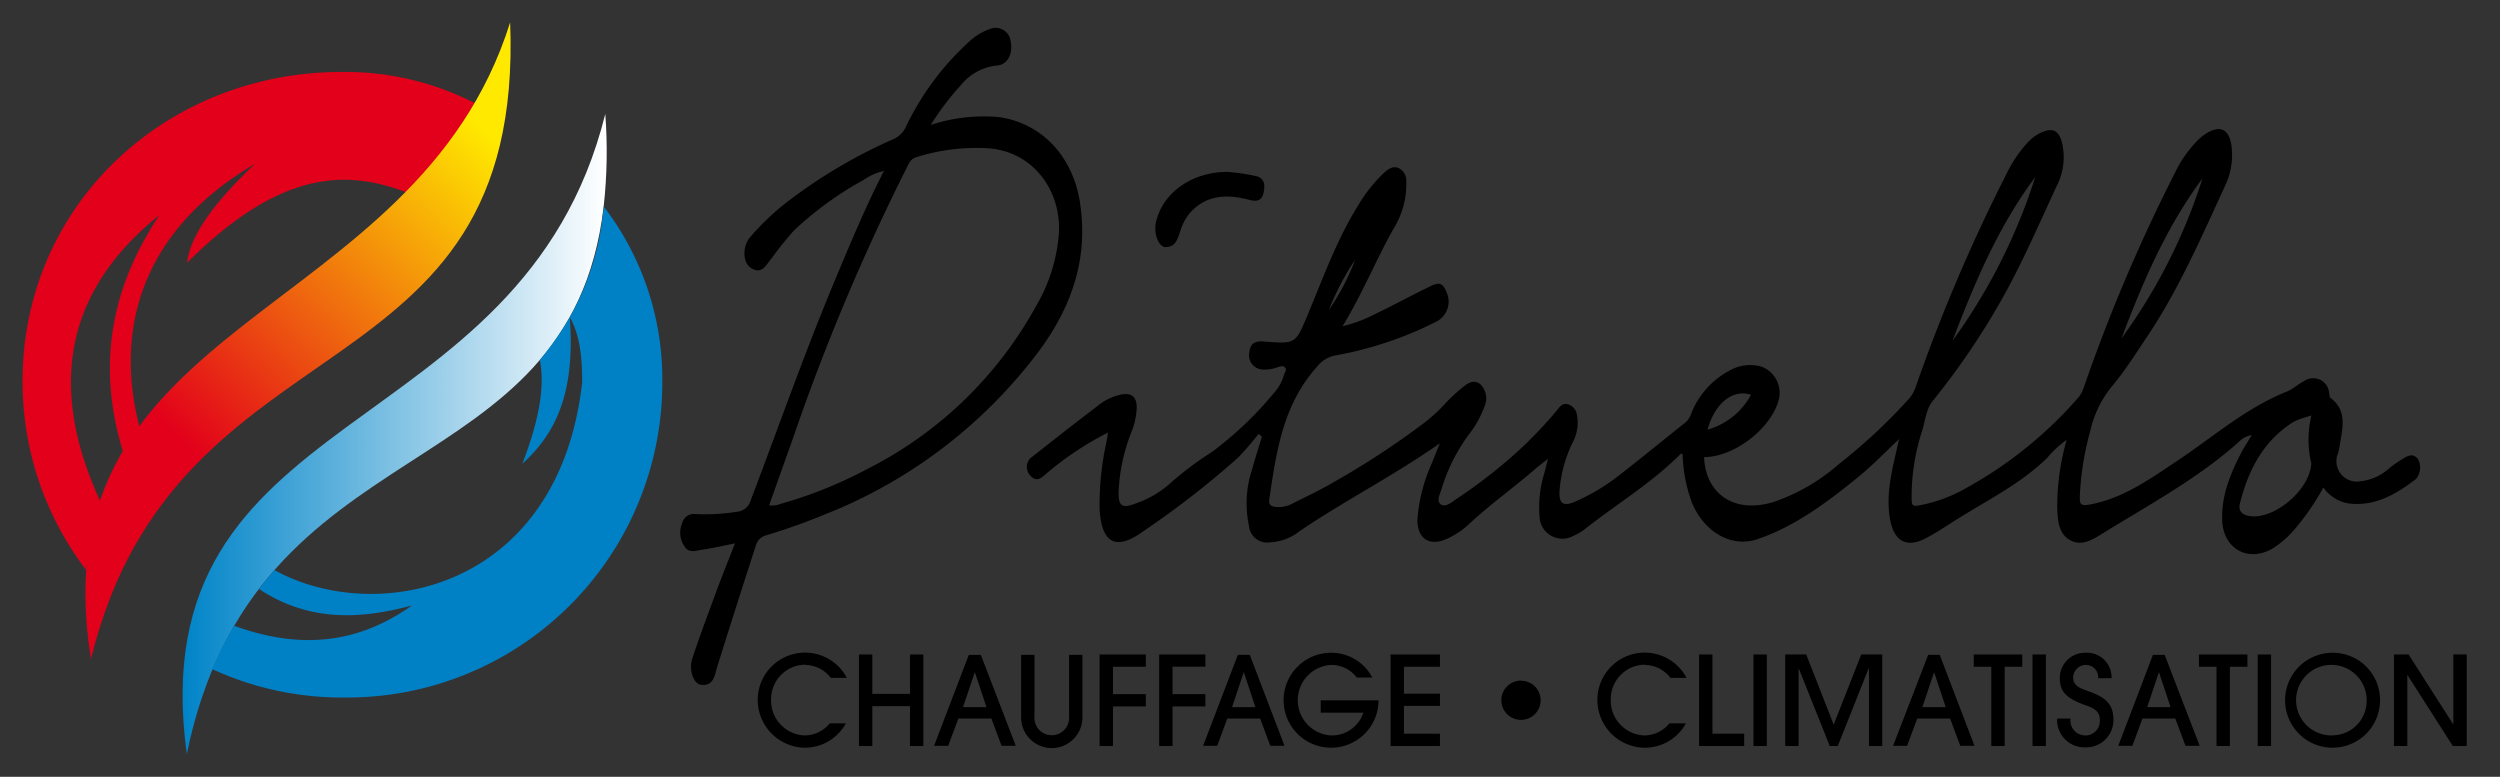 <svg id="Calque_1" data-name="Calque 1" xmlns="http://www.w3.org/2000/svg" xmlns:xlink="http://www.w3.org/1999/xlink" viewBox="0 0 274.87 85.41"><rect x="0" y="0" width="274.87" height="85.41" fill="#333333" stroke="none"/><defs><style>.cls-1{fill:none;}.cls-2{clip-path:url(#clip-path);}.cls-3{fill:#e2001a;}.cls-4{clip-path:url(#clip-path-2);}.cls-5{fill:url(#Dégradé_sans_nom_4);}.cls-6{clip-path:url(#clip-path-3);}.cls-7{fill:url(#Dégradé_sans_nom_2);}.cls-8{fill:#0081c6;}</style><clipPath id="clip-path"><rect class="cls-1" y="-0.06" width="274.87" height="85.53"/></clipPath><clipPath id="clip-path-2"><path class="cls-1" d="M10,72.46c9.37-38.37,47.73-28,46.09-70C45.67,35.62,3.86,34.6,10,72.46"/></clipPath><linearGradient id="Dégradé_sans_nom_4" x1="-31.62" y1="95.69" x2="-30.81" y2="95.69" gradientTransform="matrix(-58.93, 0, 0, 58.93, -1800.33, -5601.99)" gradientUnits="userSpaceOnUse"><stop offset="0" stop-color="#ffe900"/><stop offset="1" stop-color="#e2001a"/></linearGradient><clipPath id="clip-path-3"><path class="cls-1" d="M20.52,83C28,46.21,62.63,54.42,66.37,22.73a54.65,54.65,0,0,0,.18-10.2c-9.18,36.93-51.4,31.41-46,70.46"/></clipPath><linearGradient id="Dégradé_sans_nom_2" x1="-31" y1="95.44" x2="-30.19" y2="95.44" gradientTransform="matrix(57.27, 0, 0, -57.27, 1795.56, 5513.7)" gradientUnits="userSpaceOnUse"><stop offset="0" stop-color="#0084c8"/><stop offset="1" stop-color="#fff"/></linearGradient></defs><title>Plan de travail 1</title><g class="cls-2"><path class="cls-3" d="M37.58,7.91c-19.38,0-35.1,14.63-35.1,34a34.1,34.1,0,0,0,7,20.77,37.42,37.42,0,0,1,1.56-7.54c-6-13-3.56-23.41,6.48-31.49-5.92,8.9-6.64,17.63-3.92,26.25a7,7,0,0,1,1.8-2.73c-3.21-12,1.15-22.45,12.63-29.15-4.68,4.42-7.14,8-7.46,10.87C31,18.5,38.22,18.71,44.73,21.16a49.16,49.16,0,0,0,7.46-9.83A31.34,31.34,0,0,0,37.58,7.91"/></g><g class="cls-4"><rect class="cls-5" x="-13.1" y="-6.27" width="87.83" height="87.43" transform="translate(-17.52 33.59) rotate(-45.99)"/></g><g class="cls-6"><rect class="cls-7" x="15.15" y="12.53" width="51.65" height="70.46"/></g><g class="cls-2"><path class="cls-8" d="M66.37,22.73a29.37,29.37,0,0,1-3.73,12.14c1,1.77,1.37,3.9,1.37,7.16C61.43,65,41.28,68.84,30.16,62.67c-.59.69-1.14,1.38-1.68,2.09,5.49,3.62,11.13,3.35,16.83,1.8C40,70.32,33.79,71.74,25.74,68.8a36.06,36.06,0,0,0-2.38,4.78A34.06,34.06,0,0,0,38,76.69,34.65,34.65,0,0,0,72.82,42a31.17,31.17,0,0,0-6.45-19.3"/><path class="cls-8" d="M57.43,51C59,46.88,60,42.94,59.36,39.58a35.34,35.34,0,0,0,3.28-4.71c.68,8.77-1.84,13.05-5.21,16.12"/><path d="M128.13,27.15c1.17.06,1.38-1,1.66-1.79a5.58,5.58,0,0,1,1.08-2c1.85-2,4.11-2,6.48-1.39,1,.27,1.43,0,1.6-.9s0-1.56-1-1.74a22.43,22.43,0,0,0-3-.43c-4,0-7.21,2.4-7.87,5.62-.24,1.2.3,2.63,1.1,2.67"/><path d="M265.74,50.36c-.53-.59-1.17-.16-1.69.17a11.61,11.61,0,0,0-1.61,1.17,5.55,5.55,0,0,1-2.89,1.21A2.24,2.24,0,0,1,257,50a4.39,4.39,0,0,0,.21-.79c.28-1.94,1-4-1-5.48-.11-.09-.08-.37-.13-.55a1.75,1.75,0,0,0-2.76-1.27c-.66.32-1.22.88-1.9,1.15-4.5,1.79-8.11,5-12.06,7.62-3,2-6,4.17-9.69,4.81-1,.17-1-.16-1-.9a32.2,32.2,0,0,1,1.14-7.17,11.88,11.88,0,0,1,2.44-5c1.3-1.56,2.41-3.28,3.55-5,3.61-5.29,6.15-11.14,8.81-16.92a7.88,7.88,0,0,0,.74-4.46c-.27-1.87-1.25-2.33-2.84-1.33a6,6,0,0,0-1.15,1A13.46,13.46,0,0,0,239.13,19a186.51,186.51,0,0,0-10.06,23.71,3.21,3.21,0,0,1-.65,1.1,45.37,45.37,0,0,1-12.08,9.76,16.5,16.5,0,0,1-5.36,2c-.67.11-.78,0-.8-.67a23.42,23.42,0,0,1,1.18-7.61c.34-1.11.39-2.3,1.19-3.27a81,81,0,0,0,8.08-12.08c2-3.7,3.69-7.58,5.46-11.41a6.93,6.93,0,0,0,.61-4.9c-.37-1.3-1-1.62-2.27-1.06a4.69,4.69,0,0,0-1.5,1.11,14.22,14.22,0,0,0-2.35,3.5,188.09,188.09,0,0,0-10,23.5,3.82,3.82,0,0,1-.79,1.27A61.17,61.17,0,0,1,202.21,51a21.34,21.34,0,0,1-7.15,4.17c-4.24,1.35-7.53-.75-7.7-4.91,3.28,0,7.37-3.12,8.21-6.3a3.08,3.08,0,0,0-1.84-3.63,4.51,4.51,0,0,0-3.21.23A9.19,9.19,0,0,0,186,45.32a2.43,2.43,0,0,1-.64,1.09c-2.42,1.92-4.8,3.88-7.24,5.77a22.23,22.23,0,0,1-5,3c-1.23.51-1.7.21-1.66-1.1a14.59,14.59,0,0,1,1.44-5.41,4.57,4.57,0,0,0,.49-3,1.43,1.43,0,0,0-1-1.22c-.62-.17-.92.3-1.24.7a45.45,45.45,0,0,1-5.09,5.2,57.29,57.29,0,0,1-6,4.56c-.5.35-1.15.91-1.66.53s-.06-1.12.09-1.66a19.76,19.76,0,0,1,3-6,11,11,0,0,0,1.71-3.06,2.17,2.17,0,0,0-.47-2.5c-.82-.62-1.56.08-2.18.59a16.54,16.54,0,0,0-1.86,1.79,17.75,17.75,0,0,1-2.09,1.88A90,90,0,0,1,146.66,53c-1.44.85-3,1.58-4.47,2.32a3.21,3.21,0,0,1-2,.41c-.52-.1-.72-.27-.63-.85.76-5.2,1.5-10.39,5.23-14.54a3.38,3.38,0,0,1,1.87-1.23,40.35,40.35,0,0,0,11.19-3.71,2.47,2.47,0,0,0,1.2-3.26c-.4-1-.79-1.17-1.78-.67-2.06,1-4.1,2.11-6.18,3.11a15.83,15.83,0,0,1-3.48,1.29c2.18-3.57,3.67-7.28,5.62-10.75a9.25,9.25,0,0,0,1.39-5.15,1.54,1.54,0,0,0-.91-1.52c-.64-.21-1.12.17-1.57.58a16.32,16.32,0,0,0-2.77,3.48c-2.4,3.84-3.91,8.08-5.64,12.22-1.29,3.06-1.29,3.1-4.72,2.82-.94-.08-1.53.13-1.64,1.15a1.57,1.57,0,0,0,1.41,1.93,3.84,3.84,0,0,0,1.61-.23c.29-.07.66-.26.9,0s-.06.56-.13.84a4.86,4.86,0,0,1-1.12,2,39.22,39.22,0,0,1-6.8,6.46A35.6,35.6,0,0,0,128.82,53a11.15,11.15,0,0,1-4,2.37c-1.45.57-1.85.28-1.83-1.26a19.88,19.88,0,0,1,1.37-6.51,8.09,8.09,0,0,0,.62-2.73c0-1.26-.54-1.72-1.78-1.48a6.08,6.08,0,0,0-2.51,1.23q-3.59,2.74-7.13,5.55a1.37,1.37,0,0,0-.25,2.15c.72.76,1.26.17,1.79-.3a34.83,34.83,0,0,1,6.7-4.45c0,.36-.08.62-.12.89A32.13,32.13,0,0,0,120.9,56c.23,3.76,1.8,4.61,4.85,2.38a99.9,99.9,0,0,0,10.37-8.06,33.46,33.46,0,0,0,2.26-2.62l.36.32c-.36,1.19-.74,2.37-1.07,3.57a11.89,11.89,0,0,0-.34,6.26,2,2,0,0,0,2.36,1.77,5.51,5.51,0,0,0,3.14-1.18c5-3.4,10.36-6.11,15.48-9.7-.35.87-.63,1.54-.89,2.21a18.17,18.17,0,0,0-1.58,6.22c0,2,1.27,2.93,3.16,2.11a9,9,0,0,0,2.54-1.68c2.29-2.14,4.85-3.95,7.21-6,.39-.34.8-.64,1.45-1.16-.18.72-.28,1.1-.37,1.47a12.7,12.7,0,0,0-.56,4.86,2.51,2.51,0,0,0,3.64,2.19,6.4,6.4,0,0,0,1.5-.91c3.46-2.71,7.26-5,10.39-8.16H185a16.71,16.71,0,0,0,1,5.32c1.32,3.24,4.32,5.07,7.26,4.06,4.11-1.41,7.57-4,10.92-6.72,1.59-1.27,3-2.75,4.63-4.28-.09.36-.13.51-.16.66-.59,2.67-1.33,5.33-.85,8.11.44,2.57,1.91,3.31,4.2,2,1-.54,1.94-1.17,2.9-1.78,3.46-2.2,7.19-4,10.17-6.9a11,11,0,0,1,2.16-2A26.42,26.42,0,0,0,226.19,56c.07,1.31.17,2.72,1.44,3.4s2.42-.05,3.5-.72c5.12-3.17,10.43-6,15-10.07a2.61,2.61,0,0,1,1.44-.78c-.37.64-.69,1.14-1,1.66-1.28,2.44-2.37,4.94-2.24,7.79.15,3.11,2.9,4.59,5.58,3A10.69,10.69,0,0,0,252.45,58a27.08,27.08,0,0,0,3-4.4,4.21,4.21,0,0,0,2.82,1.76c2.86.33,5.13-1,7.28-2.63a1.09,1.09,0,0,0,.34-.48,1.92,1.92,0,0,0-.11-1.89M242.16,19.61a61.21,61.21,0,0,1-8.91,17.6c2.34-6.19,4.93-12.25,8.91-17.6m-18.39-.14a63.14,63.14,0,0,1-9.1,18c2.41-6.31,5-12.51,9.1-18M192.52,43.41a7.86,7.86,0,0,1-4.78,3.83c.8-2.91,2.78-4.5,4.78-3.83M149,28.55a25.89,25.89,0,0,1-2.9,5.54,29.21,29.21,0,0,1,2.9-5.54m105.06,22.1a1.35,1.35,0,0,1,.06.34c-.17,2.85-4,6.11-6.72,5.76-.87-.12-1.34-.55-1.12-1.41.9-3.59,2.5-6.74,5.7-8.84a4.81,4.81,0,0,1,.95-.44c.33-.13.67-.21,1.2-.38a11.45,11.45,0,0,0-.07,5"/><path d="M118.76,22.37c-.75-5.08-4.11-8.77-8.86-9.49a18.56,18.56,0,0,0-7.57.86,30.11,30.11,0,0,1,3.31-4.37,5.88,5.88,0,0,1,4-2.17c1.11-.09,1.74-1.24,1.49-2.56a1.67,1.67,0,0,0-2.31-1.45,6.7,6.7,0,0,0-2.29,1.41,30.32,30.32,0,0,0-6.89,9.26,2.72,2.72,0,0,1-1.31,1.39A56.72,56.72,0,0,0,86.29,22.4a28.12,28.12,0,0,0-3.81,3.67c-.86,1-.85,2.77.07,3.38,1.26.83,1.72-.42,2.31-1.08a38.41,38.41,0,0,1,2.41-3,36.9,36.9,0,0,1,7.67-5.58,6.48,6.48,0,0,1,2.25-1c-2,3.91-3.62,7.78-5.24,11.66C88.56,38.51,85.66,46.81,82.54,55A1.72,1.72,0,0,1,81,56.27a22.52,22.52,0,0,1-4.56.25,1.3,1.3,0,0,0-1.42.95,2.68,2.68,0,0,0,.29,2.68c.5.72,1.31.36,2,.27,1.13-.16,2.24-.43,3.5-.68-.83,2.13-1.59,4-2.31,6-.82,2.2-1.63,4.4-2.37,6.62-.43,1.27.1,2.87,1,2.94,1.36.12,1.44-1.07,1.73-2Q80.94,66.65,83.1,60a1.59,1.59,0,0,1,1.16-1.15,69,69,0,0,0,6.51-2.32,54.27,54.27,0,0,0,23.55-18.05c3.49-4.77,5.34-10,4.44-16.07M95.85,51.3a47.89,47.89,0,0,1-10.06,4.11,2.39,2.39,0,0,1-1.23.15c.9-2.52,1.78-5,2.67-7.5A237.94,237.94,0,0,1,99.76,18.31c.21-.41.37-.81.91-1a21.79,21.79,0,0,1,8.1-1c4.87.43,7.79,4.6,7.67,9.05a18.36,18.36,0,0,1-2.55,8.33,43.52,43.52,0,0,1-18,17.6"/></g><path d="M88.52,73.11a3.56,3.56,0,0,1,2.82,1.42h1.77a5.2,5.2,0,0,0-9.8,2.5,5.27,5.27,0,0,0,5.08,5.18A5.15,5.15,0,0,0,93,79.53H91.23a3.59,3.59,0,0,1-2.79,1.33,3.84,3.84,0,0,1-3.66-4,3.79,3.79,0,0,1,3.74-3.78"/><polygon points="100.05 76.29 95.91 76.29 95.91 71.96 94.44 71.96 94.44 82.02 95.91 82.02 95.91 77.64 100.05 77.64 100.05 82.02 101.52 82.02 101.52 71.96 100.05 71.96 100.05 76.29"/><path d="M106.52,72,102.7,82h1.55l1.12-3H109l1.12,3h1.56L107.84,72Zm-.64,5.75,1.3-3.85h0l1.28,3.85Z"/><path d="M117.54,78.73a1.91,1.91,0,1,1-3.8,0V72h-1.47v6.88a3.37,3.37,0,1,0,6.74,0V72h-1.47Z"/><polygon points="120.9 82.02 122.37 82.02 122.37 77.67 125.98 77.67 125.98 76.32 122.37 76.32 122.37 73.31 125.98 73.31 125.98 71.96 120.9 71.96 120.9 82.02"/><polygon points="132.53 76.32 128.92 76.32 128.92 73.3 132.53 73.3 132.53 71.96 127.45 71.96 127.45 82.02 128.92 82.02 128.92 77.67 132.53 77.67 132.53 76.32"/><path d="M136.1,72,132.28,82h1.55l1.11-3h3.61l1.12,3h1.56L137.41,72Zm-.64,5.75,1.29-3.85h0l1.28,3.85Z"/><path d="M145.21,78.36h4.69a3.65,3.65,0,0,1-3.5,2.5,3.88,3.88,0,0,1-.06-7.75,3.5,3.5,0,0,1,2.83,1.38h1.71a5.1,5.1,0,0,0-4.6-2.72A5.22,5.22,0,1,0,151.57,77h-6.36Z"/><polygon points="152.89 82.02 158.32 82.02 158.32 80.67 154.36 80.67 154.36 77.61 158.32 77.61 158.32 76.27 154.36 76.27 154.36 73.31 158.32 73.31 158.32 71.96 152.89 71.96 152.89 82.02"/><path d="M180.83,73.11a3.58,3.58,0,0,1,2.83,1.42h1.77a5.2,5.2,0,0,0-9.8,2.5,5.26,5.26,0,0,0,5.08,5.18,5.15,5.15,0,0,0,4.65-2.68h-1.81a3.6,3.6,0,0,1-2.8,1.33,3.84,3.84,0,0,1-3.65-4,3.79,3.79,0,0,1,3.73-3.78"/><polygon points="188.28 71.96 186.81 71.96 186.81 82.02 191.77 82.02 191.77 80.67 188.28 80.67 188.28 71.96"/><rect x="192.79" y="71.96" width="1.47" height="10.06"/><polygon points="201.61 79.67 198.59 71.96 196.28 71.96 196.28 82.02 197.75 82.02 197.75 73.52 197.78 73.52 201.18 82.02 202.06 82.02 205.44 73.52 205.49 73.52 205.49 82.02 206.95 82.02 206.95 71.96 204.64 71.96 201.61 79.67"/><path d="M212,72,208.14,82h1.54l1.12-3h3.61l1.12,3h1.56L213.27,72Zm-.64,5.75,1.29-3.85h0l1.28,3.85Z"/><polygon points="217.01 73.31 218.94 73.31 218.94 82.02 220.41 82.02 220.41 73.31 222.34 73.31 222.34 71.96 217.01 71.96 217.01 73.31"/><rect x="223.47" y="71.96" width="1.47" height="10.06"/><path d="M229.39,75.91c-1-.31-1.45-.72-1.45-1.42a1.4,1.4,0,0,1,1.34-1.38,1.35,1.35,0,0,1,1.41,1.46h1.47a2.7,2.7,0,0,0-2.88-2.8,2.77,2.77,0,0,0-2.81,2.74c0,1.43.54,2.25,3,3.09,1.07.37,1.4.83,1.4,1.56a1.58,1.58,0,0,1-1.62,1.7A1.64,1.64,0,0,1,227.65,79h-1.47a3,3,0,0,0,3.1,3.17,3,3,0,0,0,3.09-3c0-1.74-.81-2.55-3-3.25"/><path d="M236.71,72,232.9,82h1.55l1.11-3h3.61l1.12,3h1.56L238,72Zm-.63,5.75,1.29-3.85h0l1.28,3.85Z"/><polygon points="241.77 73.31 243.7 73.31 243.7 82.02 245.17 82.02 245.17 73.31 247.1 73.31 247.1 71.96 241.77 71.96 241.77 73.31"/><rect x="248.23" y="71.96" width="1.47" height="10.06"/><path d="M256.41,71.77a5.22,5.22,0,1,0,5.27,5.15,5.19,5.19,0,0,0-5.27-5.15m0,9.09A3.88,3.88,0,1,1,260.21,77a3.79,3.79,0,0,1-3.76,3.85"/><polygon points="269.74 71.96 269.74 79.61 269.71 79.61 264.82 71.96 263.21 71.96 263.21 82.02 264.68 82.02 264.68 74.24 264.71 74.24 269.68 82.02 271.21 82.02 271.21 71.96 269.74 71.96"/><path d="M167.22,74.83A2.16,2.16,0,1,0,169.39,77a2.16,2.16,0,0,0-2.17-2.16"/></svg>